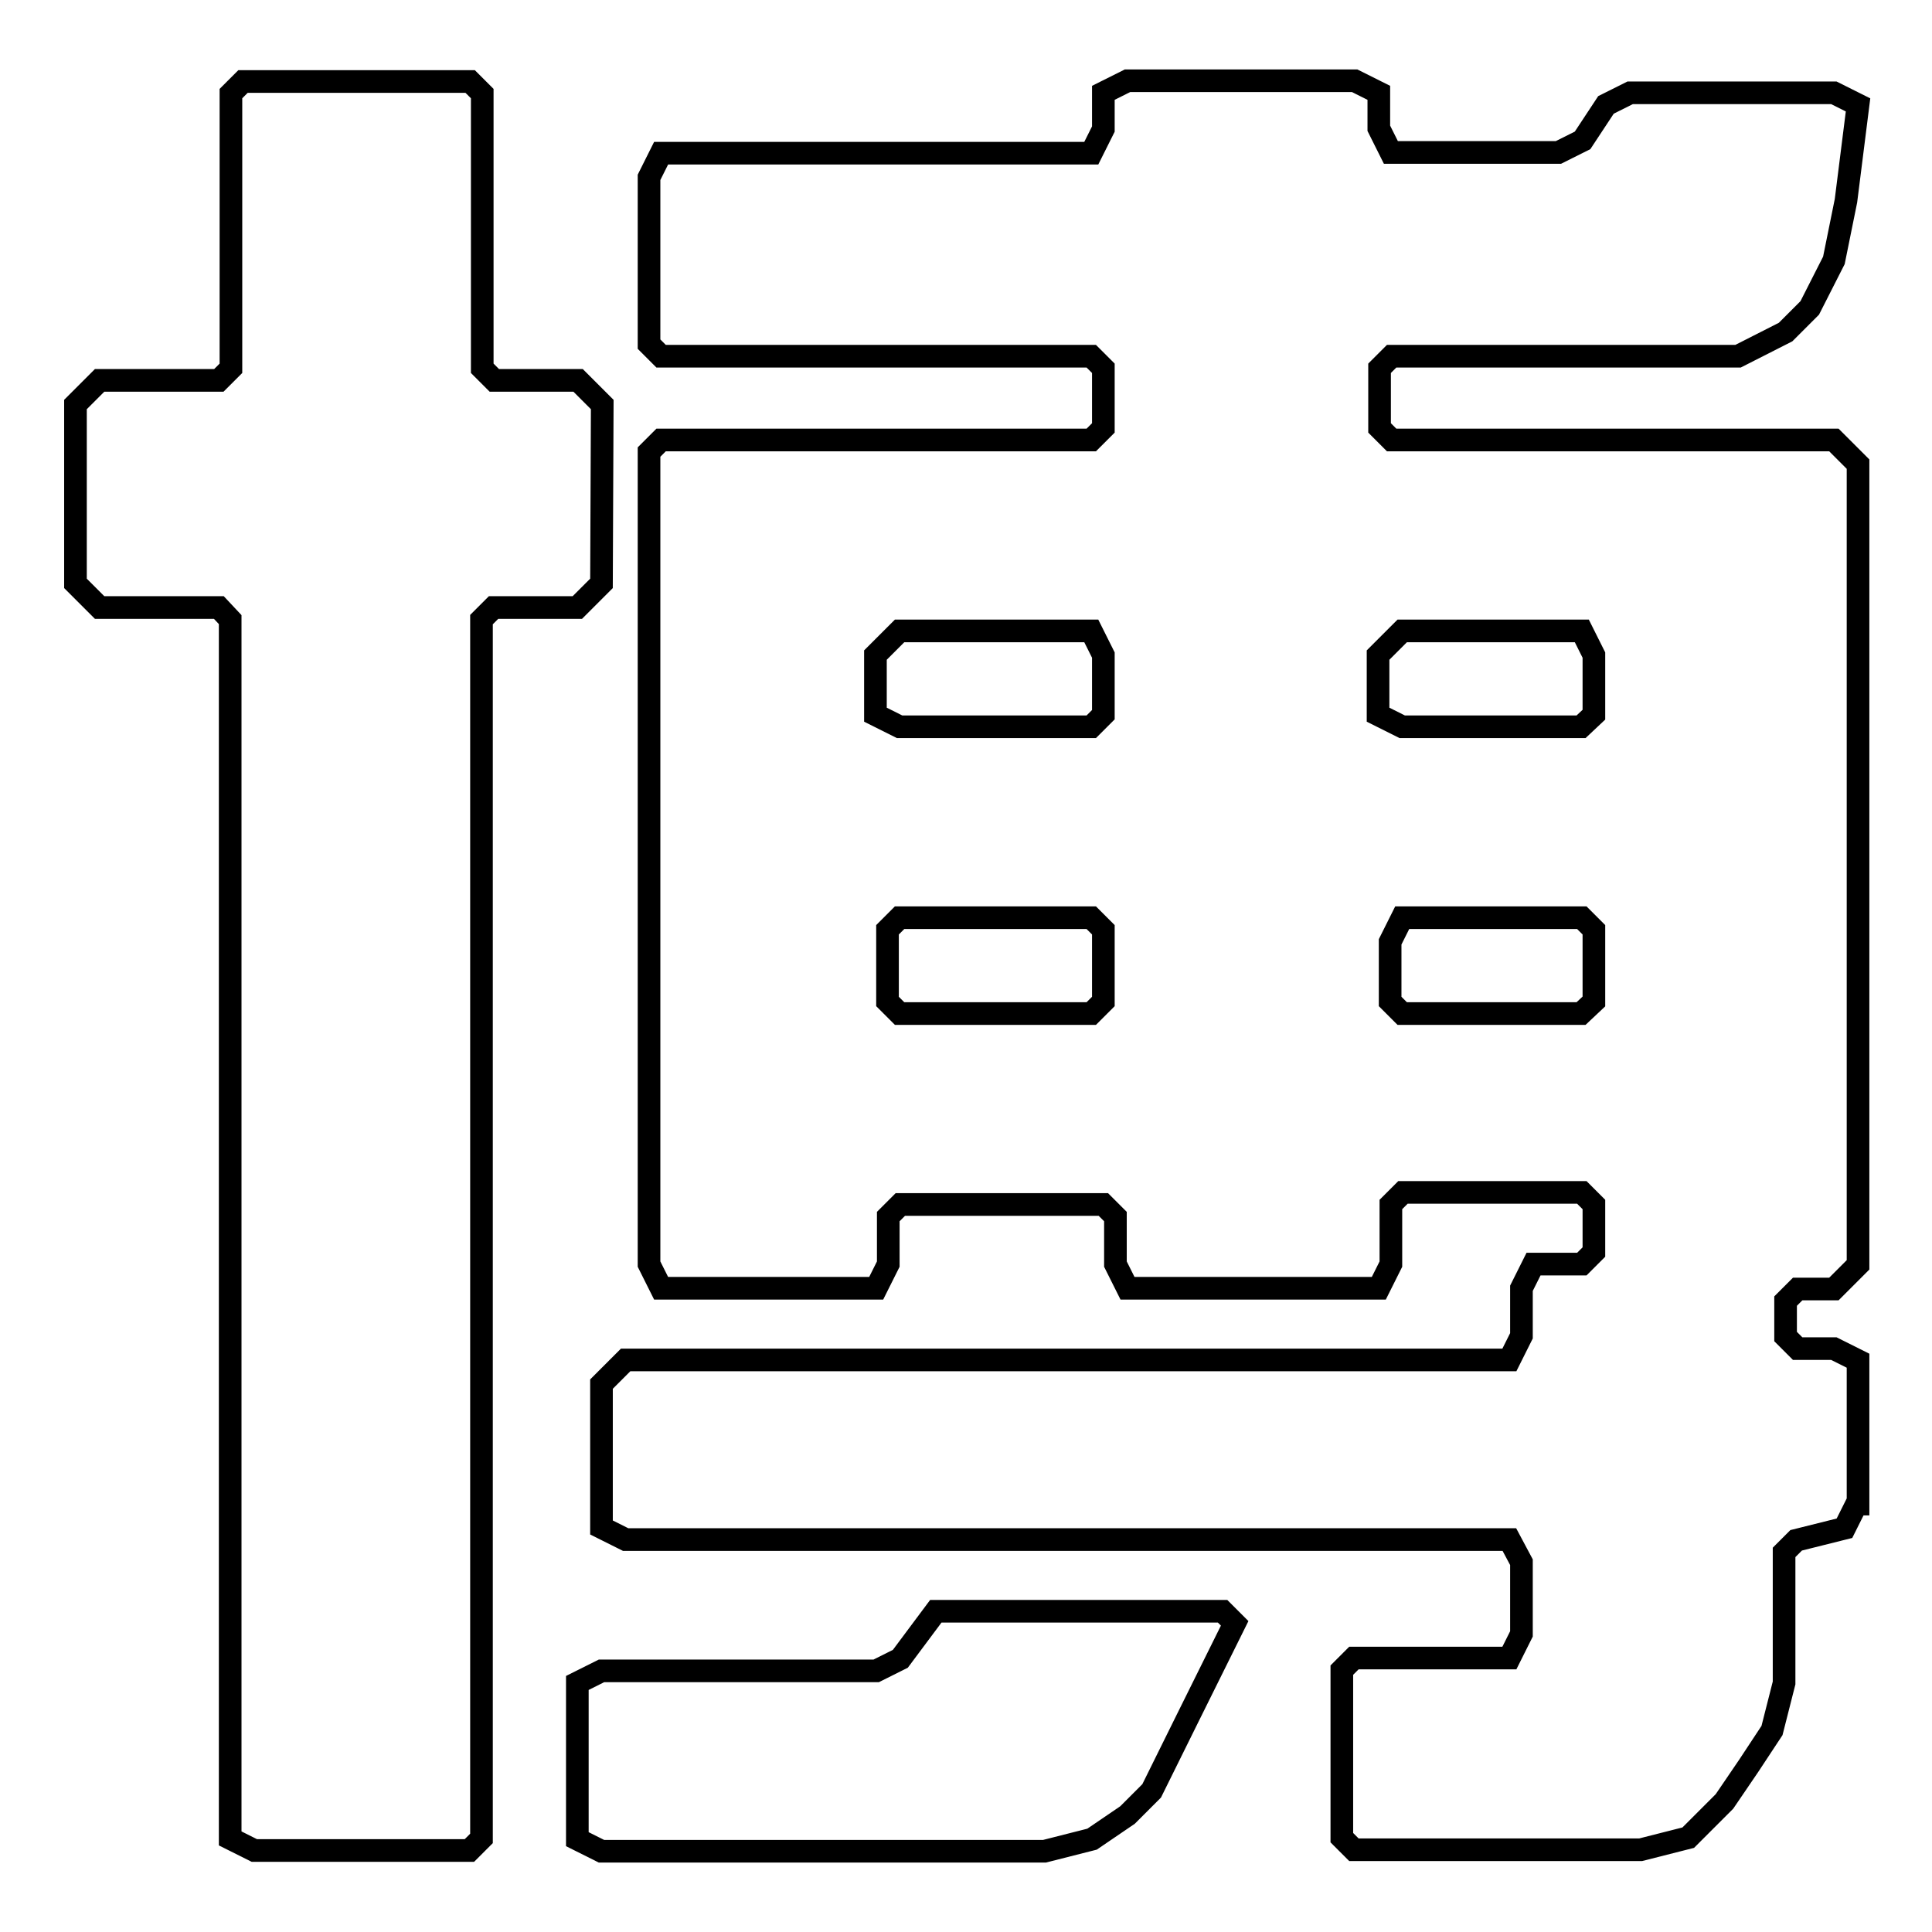 <?xml version="1.0" encoding="utf-8"?>
<!-- Svg Vector Icons : http://www.onlinewebfonts.com/icon -->
<!DOCTYPE svg PUBLIC "-//W3C//DTD SVG 1.1//EN" "http://www.w3.org/Graphics/SVG/1.1/DTD/svg11.dtd">
<svg version="1.1" xmlns="http://www.w3.org/2000/svg" xmlns:xlink="http://www.w3.org/1999/xlink" x="0px" y="0px" viewBox="0 0 256 256" enable-background="new 0 0 256 256" xml:space="preserve">
<g><g><path stroke-width="3" fill-opacity="0" stroke="#000000"  d="M79.7,77.3l-3.2,3.2H65.4l-1.6,1.6v161.5l-1.6,1.6H33.7l-3.2-1.6V82.1L29,80.5H13.2L10,77.3V53.6l3.2-3.2H29l1.6-1.6V12.4l1.6-1.6h30.1l1.6,1.6v36.4l1.6,1.6h11.1l3.2,3.2L79.7,77.3L79.7,77.3z M163.6,215.1l-6.3,12.7l-4.7,9.5l-3.2,3.2l-4.7,3.2l-6.3,1.6H79.7l-3.2-1.6V223l3.2-1.6h36.4l3.2-1.6l4.7-6.3h38L163.6,215.1z M246,199.3l-1.6,3.2l-6.4,1.6l-1.6,1.6V223l-1.6,6.3l-3.1,4.7l-3.2,4.7l-4.8,4.8l-6.3,1.6h-38l-1.6-1.6v-22.2l1.6-1.6H200l1.6-3.2v-9.5L200,204H82.9l-3.2-1.6v-19l3.2-3.2H200l1.6-3.2v-6.3l1.6-3.2h6.4l1.6-1.6v-6.3l-1.6-1.6h-23.7l-1.6,1.6v7.9l-1.6,3.2h-33.3l-1.6-3.2v-6.3l-1.6-1.6h-26.9l-1.6,1.6v6.3l-1.6,3.2H87.6l-1.6-3.2V59.9l1.6-1.6h57l1.6-1.6v-7.9l-1.6-1.6h-57L86,45.6V23.5l1.6-3.2h57l1.6-3.2v-4.8l3.2-1.6h30.1l3.2,1.6v4.7l1.6,3.2h22.2l3.2-1.6l3.1-4.7l3.2-1.6h27l3.2,1.6l-1.6,12.7l-1.6,7.9l-3.2,6.3l-3.2,3.2l-6.3,3.2h-45.9l-1.6,1.6v7.9l1.6,1.6h58.6l3.2,3.2v106.1l-3.2,3.2h-4.8l-1.6,1.6v4.7l1.6,1.6h4.8l3.2,1.6V199.3L246,199.3z M146.2,94.7v-7.9l-1.6-3.2h-25.4l-3.2,3.2v7.9l3.2,1.6h25.4L146.2,94.7z M146.2,132.7v-9.5l-1.6-1.6h-25.4l-1.6,1.6v9.5l1.6,1.6h25.4L146.2,132.7z M211.2,94.7v-7.9l-1.6-3.2h-23.8l-3.2,3.2v7.9l3.2,1.6h23.7L211.2,94.7z M211.2,132.7v-9.5l-1.6-1.6h-23.8l-1.6,3.2v7.9l1.6,1.6h23.7L211.2,132.7z"/></g></g>
</svg>